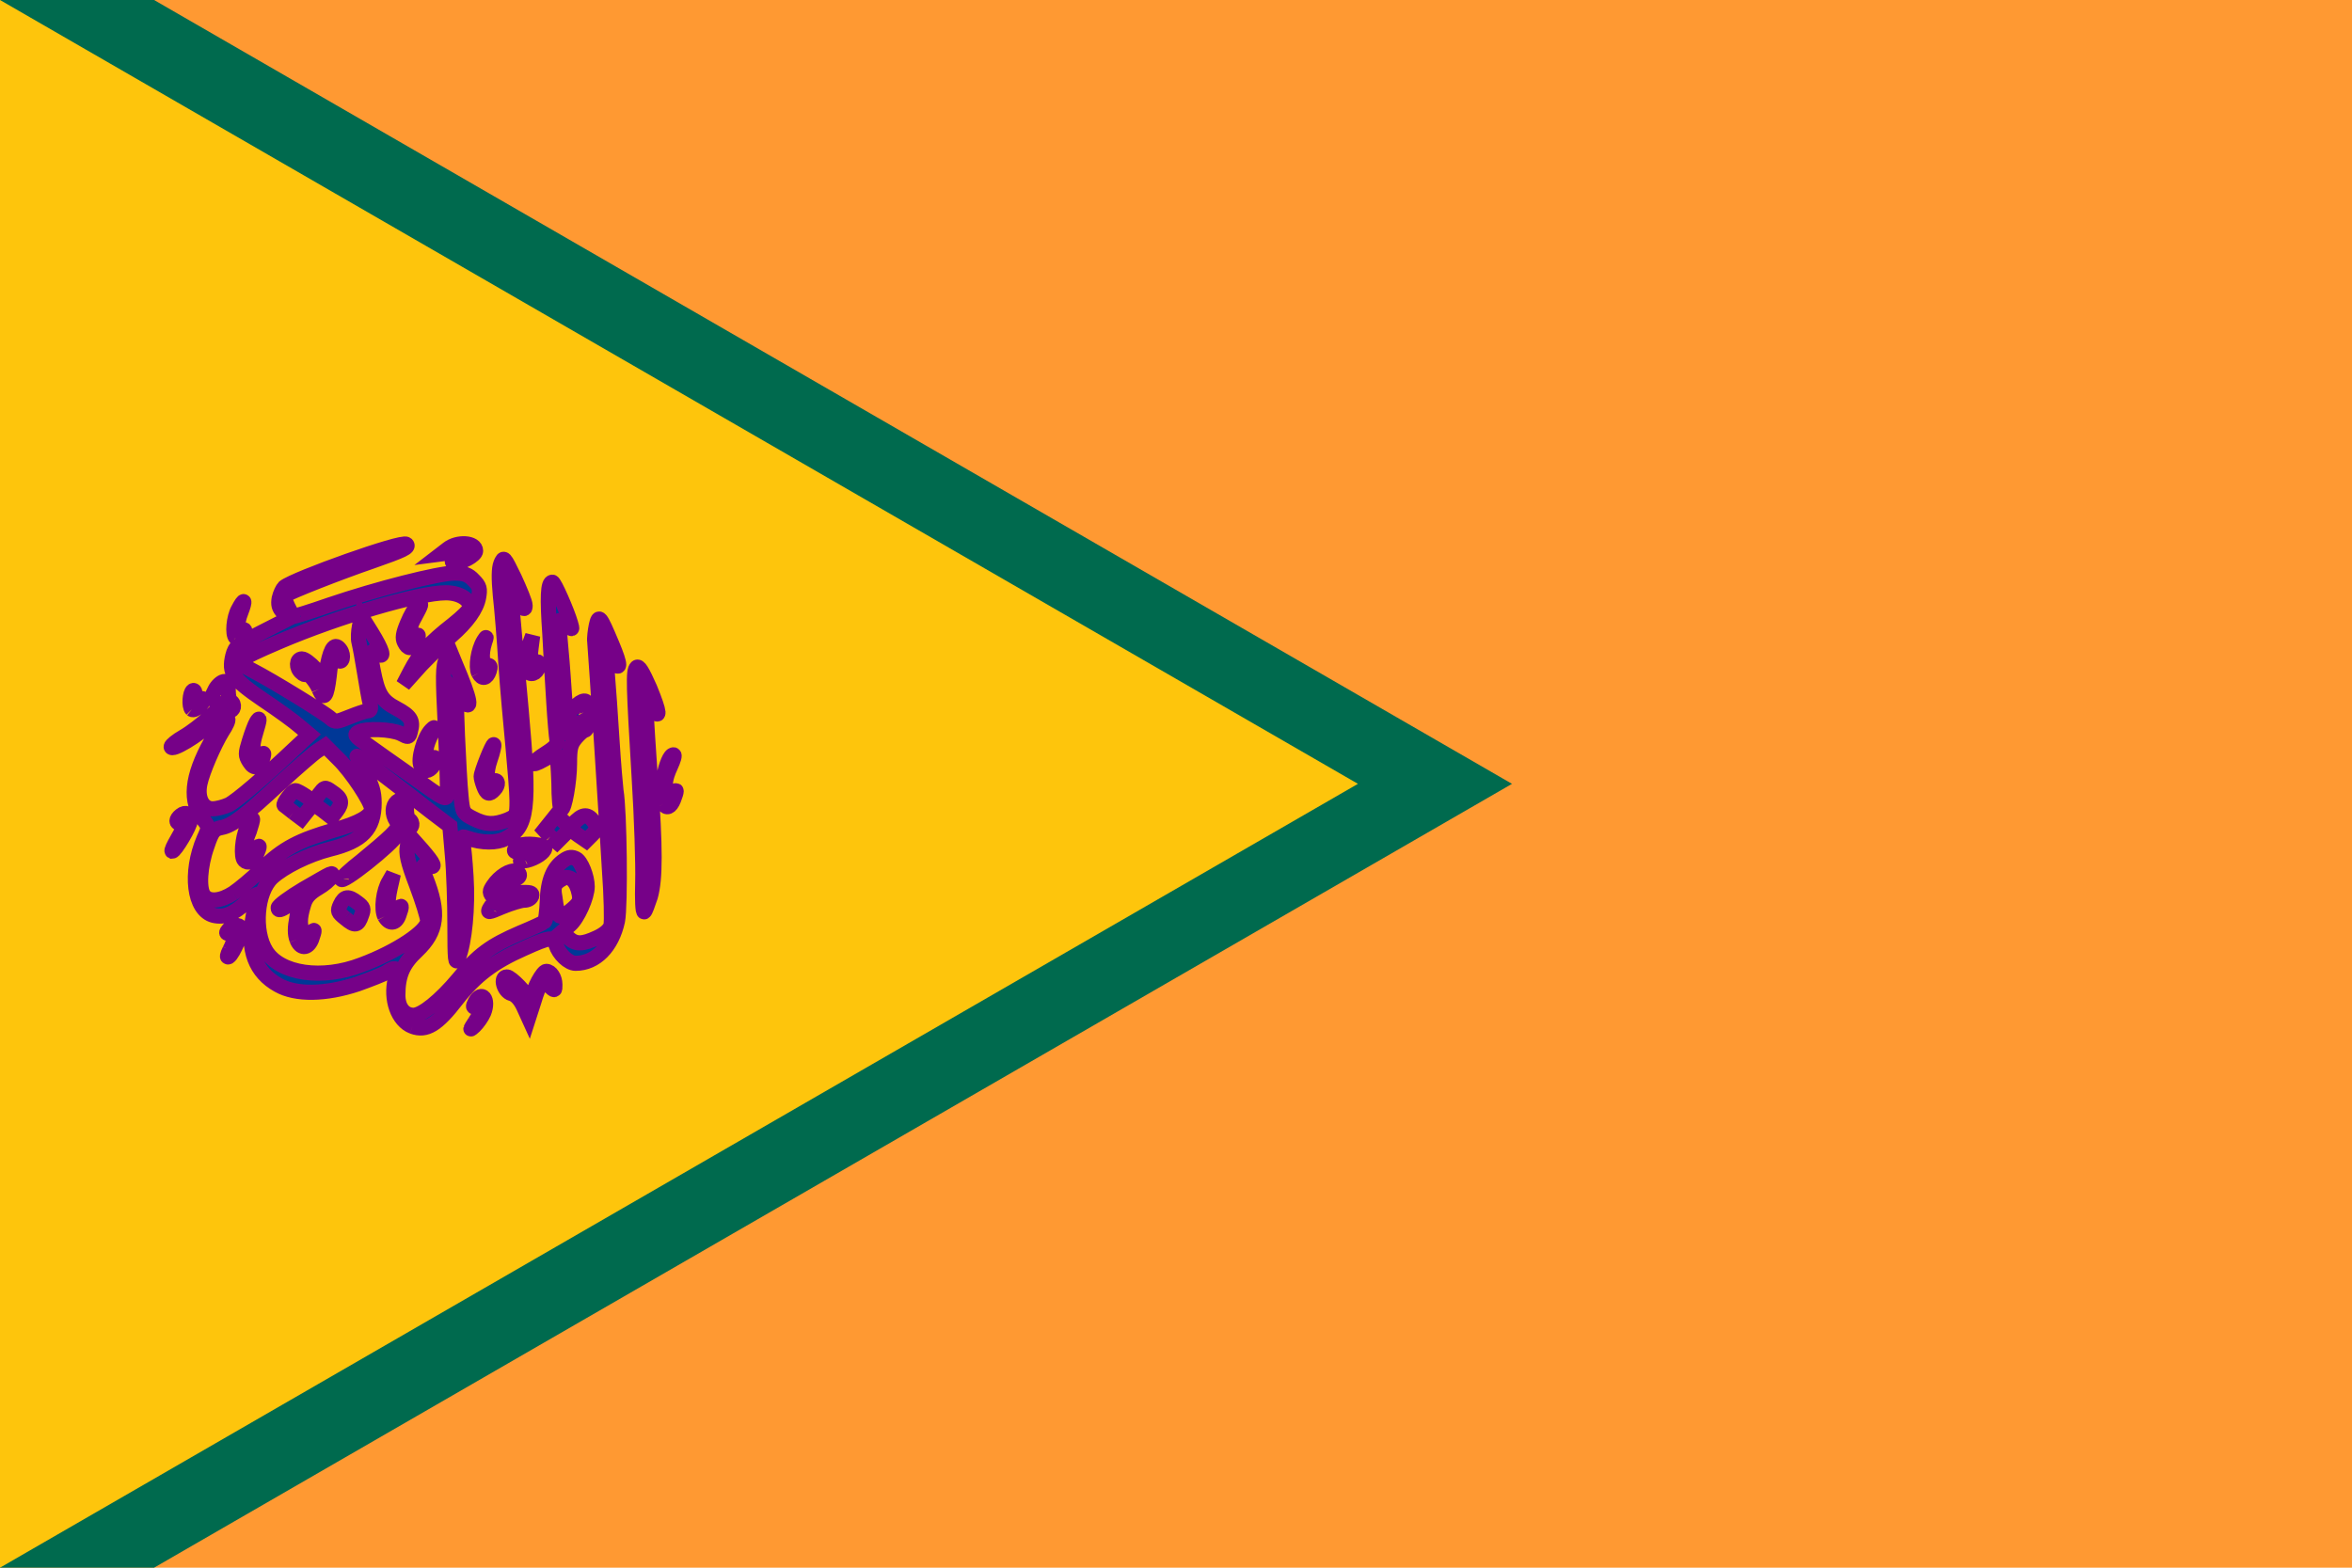 <svg id="flag13" viewBox="0 0 150 100" preserveAspectRatio="xMidYMid meet" baseProfile="full" version="1.1" xmlns="http://www.w3.org/2000/svg" xmlns:ev="http://www.w3.org/2001/xml-events" xmlns:xlink="http://www.w3.org/1999/xlink"><defs><clipPath id="mask0"><rect height="100" width="150" x="0" y="0"></rect></clipPath></defs><g clip-path="url(#mask0)"><rect fill="#ff9932" height="100" stroke="none" width="150" x="0" y="0"></rect><path d="M0,0 L86.603,50.0 L0,100" fill="none" stroke="#006a4e" stroke-width="9.826"></path><path d="M0,0 L86.603,50.0 L0,100 z" fill="#fec50c" stroke="none"></path></g><g transform="translate(10.916, 33.916) scale(0.322) rotate(0, 50.0, 50.0)"><path d="M 47.8,98.0 C 44.9,96.9 43.4,92.6 44.4,88.6 C 45.0,86.4 44.5,86.0 42.6,87.3 C 42.0,87.7 39.4,88.7 36.9,89.6 C 30.6,91.7 24.7,91.8 21.2,89.8 C 16.7,87.3 15.0,82.9 16.2,76.4 C 16.5,74.5 17.0,72.5 17.2,72 C 17.4,71.5 16.4,72.1 15.0,73.3 C 12.3,75.8 10.5,76.5 8.4,76 C 4.5,75 3.6,67.6 6.5,60.8 C 7.5,58.6 7.5,58.5 6.5,57.2 C 3.5,53.5 4.0,48.6 7.9,41.6 C 10.6,36.9 10.7,36.7 11.2,37.1 C 11.4,37.3 10.9,38.4 10.1,39.6 C 8.5,42.2 6.2,47.5 5.7,49.9 C 5.1,52.7 6.2,54.9 8.2,54.9 C 9.1,54.9 10.5,54.5 11.4,54.1 C 13,53.3 18.6,48.5 24.4,43 L 27.4,40.2 L 25.5,38.6 C 24.5,37.7 21.2,35.3 18.2,33.3 C 12.2,29.2 11.4,28 12.2,24.6 C 12.7,22.7 13.1,22.4 18.0,19.9 L 23.3,17.2 L 22.2,16 C 21.3,15.1 21.2,14.4 21.4,13.2 C 21.6,12.3 22.1,11.3 22.4,11 C 24.5,9.3 45.8,1.7 46.6,2.5 C 47.2,3.1 45.9,3.7 39.9,5.8 C 33.2,8.1 23.3,12 22.6,12.6 C 22.4,12.8 22.6,13.8 23.1,14.8 C 23.6,15.8 24.1,16.7 24.1,16.8 C 24.1,16.9 27.4,15.9 31.4,14.5 C 40.8,11.3 53,8.2 56.1,8.2 C 58,8.2 58.9,8.5 59.9,9.6 C 61.1,10.8 61.2,11.3 60.9,13 C 60.5,15.3 58.6,17.9 55.5,20.6 C 54.3,21.7 51.6,24.2 49.5,26.4 L 46.0,30.3 L 47.4,27.6 C 49.1,24.3 51.3,21.9 55.8,18.4 C 57.7,16.9 59.2,15.4 59.2,15 C 59.2,13.4 57.1,12.1 54.4,12.1 C 49.0,12.1 33.1,16.8 21.4,21.8 C 12.8,25.5 12.6,25.7 16.3,27.6 C 19.8,29.4 30.3,35.8 31.6,37.0 C 32.5,37.8 32.8,37.7 35.3,36.7 C 36.8,36.1 38.5,35.5 38.9,35.5 C 39.5,35.5 39.6,35.1 39.4,34.0 C 39.2,33.2 38.7,30.4 38.3,27.9 C 37.9,25.4 37.4,22.7 37.2,21.9 C 37,21.2 37.1,19.7 37.3,18.7 L 37.7,16.8 L 39.7,20.0 C 41.8,23.4 42.4,25.3 40.9,24.1 C 39.6,23.0 39.3,23.9 40.0,27.4 C 40.9,32.1 41.7,33.5 44.6,35.0 C 47.4,36.5 48.0,37.4 47.4,39.5 C 47.1,40.8 47.0,40.8 45.5,40.0 C 43.6,39.1 38.6,38.9 37.1,39.7 C 36.2,40.2 36.4,40.5 38.7,42.1 C 40.1,43.1 44.3,46.1 47.9,48.6 C 54.3,53.2 54.5,53.3 54.7,51.9 C 54.8,51.1 54.6,45.1 54.3,38.6 C 53.8,28.6 53.8,26.5 54.5,25.3 L 55.3,23.8 L 56.2,26 C 59.4,33.5 59.8,35.9 57.5,33.3 L 56.4,32.0 L 56.7,40.4 C 56.9,45.0 57.2,50.4 57.4,52.3 C 57.7,55.6 57.8,55.8 59.8,56.8 C 62.3,58.1 64.0,58.1 66.6,57.1 C 68.4,56.3 68.5,56.2 68.5,53.3 C 68.5,51.6 68.1,46.8 67.7,42.5 C 67.3,38.2 66.6,30.9 66.3,26.1 C 66.0,21.3 65.5,15.2 65.2,12.6 C 64.9,9.3 64.9,7.3 65.3,6.3 C 65.9,4.9 65.9,4.9 68.0,9.2 C 69.1,11.6 70.1,14.0 70.1,14.6 C 70.1,15.5 69.9,15.5 68.7,14.1 L 67.3,12.5 L 67.6,16.0 C 67.8,17.9 68.5,26.6 69.3,35.1 C 71.1,54.9 70.6,58.6 66.2,60.8 C 64.5,61.7 61.5,61.7 58.7,60.7 C 57.6,60.3 57.5,60.4 57.7,61.3 C 57.9,61.9 58.2,65.0 58.4,68.3 C 58.8,74.5 58.1,81.3 56.9,84.4 C 56.3,85.9 56.2,85.0 56.2,78.0 C 56.2,73.6 56,67.3 55.7,64.1 L 55.2,58.3 L 51.5,55.5 C 49.5,53.9 45.3,50.7 42.3,48.4 C 39.3,46.1 36.8,44.3 36.8,44.5 C 36.8,44.7 37.6,46.2 38.5,47.9 C 39.8,50.3 40.2,51.6 40.2,53.7 C 40.2,58.9 37.9,61.3 31.4,62.9 C 27.1,64 22.3,66.4 20,68.5 C 16.9,71.4 16.3,79.1 18.8,83.1 C 21.6,87.6 29.9,88.8 37.7,85.8 C 44.7,83.2 50.8,79.1 50.8,77.1 C 50.8,76.4 49.8,73.2 48.6,70 C 46.8,65.3 46.5,63.7 46.8,62.2 L 47.2,60.2 L 49.6,62.9 C 52.2,65.9 52.5,66.7 50.9,66.2 C 49.7,65.8 49.6,66.3 50.4,68.5 C 53.2,75.5 52.7,79.2 48.7,83 C 45.9,85.6 44.9,87.9 44.9,91.8 C 44.9,94.2 46.1,95.8 48,95.8 C 49.7,95.8 53.3,92.9 56.9,88.6 C 60.8,83.8 63.3,82 69.1,79.5 C 71.5,78.5 73.7,77.5 73.9,77.3 C 74.2,77.1 74.4,75.2 74.5,73.2 C 74.6,69.1 75.7,66.5 77.8,65.1 C 78.8,64.4 79.4,64.4 80.2,64.8 C 81.2,65.3 82.4,68.3 82.4,70.3 C 82.4,72.4 80.5,76.6 79,77.9 L 77.4,79.3 L 78.6,80.4 C 80.1,81.8 81.4,81.8 84.4,80.4 C 85.9,79.7 86.9,78.8 87.1,78 C 87.3,77.3 87.2,72.2 86.8,66.8 C 86.3,57.9 84.2,25.3 83.9,21.8 C 83.8,21.1 84,19.6 84.2,18.6 C 84.7,16.4 84.9,16.6 87.3,22.3 C 89.1,26.6 89.1,27.7 87.2,25.6 L 86.1,24.3 L 86.4,28.4 C 86.6,30.6 87,36.4 87.3,41.2 C 87.6,46 88,50.5 88.1,51.3 C 88.8,55.3 89,74.1 88.4,77.1 C 87.3,82.2 84.1,85.5 80.1,85.5 C 78.7,85.5 76.8,83.7 76.2,81.8 C 75.7,80.2 75.1,80.2 69.8,82.6 C 63.9,85.2 60.3,87.9 56.6,92.6 C 52.7,97.7 50.5,99.0 47.8,98.0 M 79.4,74.8 C 80.8,73.6 81.1,73.1 80.8,71.7 C 80.3,69.2 79,68.0 77.6,68.7 C 75.9,69.6 75.6,70.3 76,72.4 C 76.6,76.9 76.8,77.0 79.4,74.8 M 12.3,71.6 C 13.5,70.8 16.0,68.7 18.0,66.8 C 22.2,62.7 25.4,61.1 32.3,59.1 C 37.3,57.7 39.7,56.3 39.7,54.9 C 39.7,53.6 35.7,47.5 33.1,45 L 30.5,42.4 L 29,43.4 C 28.2,43.9 24.9,46.8 21.7,49.7 C 14.5,56.4 12.1,58.2 10,58.6 C 8.5,58.9 8.1,59.3 7.1,62.3 C 5.7,66.2 5.4,70.8 6.5,72.1 C 7.5,73.4 9.8,73.2 12.3,71.6 M 14.5,65.1 C 13.8,64.4 14.1,60.7 15.0,58.7 C 15.5,57.6 16.0,56.8 16.1,56.9 C 16.2,57.0 15.9,58.1 15.5,59.3 C 15,60.5 14.7,61.5 14.7,61.6 C 14.7,61.7 15.1,62.3 15.4,62.9 C 16.0,64 16.0,64 16.7,63 C 17.6,61.8 17.7,62.2 16.8,64.1 C 16.1,65.4 15.2,65.8 14.5,65.1 M 24.2,55.6 C 23.3,54.9 22.5,54.3 22.4,54.2 C 22.0,54.0 24.0,51.3 24.6,51.3 C 24.9,51.3 25.8,51.8 26.7,52.4 L 28.2,53.5 L 29.3,52.0 C 30.4,50.6 30.4,50.5 31.8,51.5 C 33.8,52.8 34,53.7 32.8,55.3 L 31.8,56.6 L 30.0,55.2 L 28.2,53.9 L 27.0,55.3 L 25.8,56.8 L 24.2,55.6 M 60.2,97.1 C 61.6,95.0 61.8,93.5 60.5,94.0 C 59.8,94.3 59.7,94.2 60.2,93.2 C 61.5,90.8 63.0,92.6 61.9,95.3 C 61.5,96.2 60.7,97.3 60.1,97.9 C 59.1,98.8 59.1,98.8 60.2,97.1 M 69.8,94.1 C 69.1,92.6 68.2,91.7 67.4,91.5 C 65.9,91.1 65.1,88.2 66.5,88.2 C 67.3,88.2 70.7,91.7 70.7,92.6 C 70.7,92.9 70.9,93.1 71.2,93.1 C 71.5,93.1 71.7,92.5 71.7,91.9 C 71.7,90.6 73.6,87.1 74.3,87.1 C 75.2,87.1 76,88.4 76,89.7 C 76,91.0 76,91.0 74.9,90.0 C 73.5,88.7 73,89.2 71.8,93.2 L 70.8,96.3 L 69.8,94.1 M 11.6,82.9 C 12.7,80.8 12.7,79.6 11.6,79.6 C 10.9,79.6 10.8,79.5 11.4,78.8 C 12.2,77.9 13.4,77.7 13.8,78.5 C 14.2,79.1 12.3,83.6 11.4,84.2 C 11.0,84.4 11.1,83.9 11.6,82.9 M 24.9,80.8 C 24.5,79.7 24.5,78.5 24.9,76.4 C 25.2,74.8 25.4,73.3 25.3,73.2 C 25.2,73.1 24.2,73.5 23.1,74.1 C 21.6,75.0 21.2,75.1 21.2,74.5 C 21.2,74.1 23.5,72.4 26.2,70.8 C 32.3,67.3 32.1,67.3 31.7,68.4 C 31.5,68.9 30.3,69.9 29.1,70.6 C 27.4,71.6 26.6,72.5 26.2,74.0 C 25.4,76.6 25.4,78.2 26.2,79.6 C 26.8,80.7 26.8,80.7 27.6,79.7 C 28.5,78.5 28.5,78.8 27.8,80.8 C 27.0,82.7 25.6,82.6 24.9,80.8 M 34.5,76.6 C 33.0,75.4 32.9,75.2 33.5,73.9 C 34.3,72.2 35.1,72.1 36.9,73.5 C 38.1,74.4 38.2,74.7 37.7,76 C 37.0,78.1 36.4,78.2 34.5,76.6 M 42.3,76.2 C 41.6,74.8 42.0,71.1 43.2,69.2 L 44,67.8 L 43.7,69.2 C 42.8,72.9 42.8,74.1 43.5,75.0 C 44.2,75.8 44.3,75.8 44.9,74.9 C 45.7,73.7 45.8,74.1 45.1,76.0 C 44.5,77.7 43.2,77.8 42.3,76.2 M 63.1,74.6 C 63.4,74.0 63.9,73.6 64.3,73.6 C 64.6,73.6 64.5,73.1 63.9,72.5 C 63.0,71.5 63.0,71.3 63.8,70.1 C 65.0,68.3 67.2,66.9 68.3,67.3 C 69.6,67.8 68.9,69.0 67.3,68.8 C 66.5,68.7 65.6,69.0 65.2,69.5 C 64.1,70.9 65.4,71.6 68.7,71.5 C 71.2,71.4 71.6,71.5 71.4,72.2 C 71.2,72.7 70.6,73.0 69.9,73.0 C 69.3,73.0 67.3,73.6 65.6,74.3 C 62.8,75.5 62.6,75.5 63.1,74.6 M 93.4,69.4 C 93.5,65.9 93.2,56.6 92.7,48.7 C 91.6,30.2 91.5,27.6 92.2,26.9 C 92.6,26.5 93.3,27.6 94.8,31.0 C 96.8,35.9 97.0,37.4 95.1,35.0 L 94.1,33.6 L 94.1,35.8 C 94.1,37 94.5,42.9 94.9,48.8 C 95.9,62.8 95.9,68.8 94.9,72.3 C 94.4,73.8 93.9,75.2 93.7,75.3 C 93.4,75.5 93.3,72.8 93.4,69.4 M 33.7,68.8 C 33.7,68.6 35.5,66.9 37.7,65.2 C 39.9,63.4 42.5,61.2 43.5,60.2 C 45.1,58.6 45.2,58.2 44.6,57.3 C 43.7,55.9 43.8,54.3 44.7,53.5 C 45.8,52.6 46.6,53.3 46.6,55.1 C 46.6,56 46.8,56.8 47.1,57 C 48.1,57.6 47.7,59 46.7,58.7 C 46.0,58.5 45.4,58.9 44.8,60 C 43.7,62.0 33.6,70.0 33.7,68.8 M 45.9,55.1 C 45.7,54.8 45.3,54.6 45.1,54.6 C 44.8,54.6 44.6,54.8 44.6,55.1 C 44.6,55.4 45.0,55.6 45.4,55.6 C 45.8,55.6 46.1,55.4 45.9,55.1 M 70.0,64.8 C 71.7,63.9 71.5,63.1 69.6,63.4 C 67.8,63.7 67.4,63.1 69.0,62.2 C 70.1,61.6 74.0,62 74.0,62.7 C 74.0,63.5 72.1,64.7 70.5,65.1 C 68.9,65.4 68.8,65.3 70.0,64.8 M 1.3,60.8 C 2.9,58.0 3.0,57.8 1.9,57.8 C 0.9,57.8 0.9,57.0 1.9,56.2 C 2.9,55.4 3.8,55.9 3.8,57.2 C 3.8,58.2 0.8,63.3 0.2,63.3 C 0.0,63.2 0.5,62.2 1.3,60.8 M 75.1,60.4 L 73.9,59.1 L 75.1,57.6 L 76.3,56.1 L 77.6,57.3 L 78.9,58.5 L 80.3,57.2 C 81.8,55.8 82.8,56 84.0,57.9 C 84.4,58.6 84.3,59.1 83.4,60 L 82.2,61.2 L 80.6,60.1 L 79.0,58.9 L 77.7,60.2 L 76.4,61.5 L 75.1,60.4 M 76.8,49.8 C 76.7,46.9 76.5,44.4 76.4,44.2 C 76.2,44 75.1,44.4 73.9,45.1 C 70.9,46.8 71.2,45.8 74.2,43.9 C 76.1,42.7 76.6,42.1 76.4,41.2 C 76.3,40.6 76,37.3 75.8,34 C 75.6,30.7 75.2,24.5 75.0,20.2 C 74.5,13.1 74.6,10.0 75.5,10.0 C 75.9,10.0 78.4,15.7 79.1,18.1 C 79.5,19.5 79.5,19.5 78.3,18.4 C 77.7,17.8 77.0,17.5 76.9,17.6 C 76.8,17.7 76.9,20.3 77.2,23.3 C 77.5,26.3 77.8,31.1 78,33.9 C 78.4,40.6 78.5,40.8 79.9,39.6 C 80.9,38.7 80.9,38.5 80.2,37.7 C 79.7,37.2 79.4,36.4 79.4,36.0 C 79.4,34.9 81.4,33.2 82.1,33.6 C 82.8,34.0 82.7,39.3 82.0,39.3 C 81.7,39.3 80.9,40 80.2,40.8 C 79.1,42.1 78.9,42.9 78.9,45.9 C 78.9,49.5 77.9,55 77.3,55 C 77.0,55.1 76.8,52.7 76.8,49.8 M 81.7,35.8 C 81.4,34.9 80.4,34.7 80.4,35.4 C 80.4,36.0 81.0,36.6 81.6,36.6 C 81.8,36.6 81.9,36.2 81.7,35.8 M 97.5,53.9 C 96.5,52.2 98.1,44.2 99.5,44.2 C 99.8,44.2 99.5,45.2 98.9,46.5 C 97.7,49.1 97.6,50.6 98.4,51.8 C 98.9,52.5 99.0,52.5 99.5,51.8 C 100.2,50.8 100.2,51.3 99.5,53.1 C 98.9,54.6 98.1,54.9 97.5,53.9 M 61.9,50.4 C 61.6,49.6 61.4,48.8 61.4,48.5 C 61.4,47.6 63.7,41.9 63.9,42.2 C 64.0,42.3 63.7,43.7 63.2,45.1 C 62.2,48.0 62.5,49.9 63.8,49.4 C 64.8,49.0 64.9,50.2 64.0,51.1 C 63.0,52.2 62.5,52.0 61.9,50.4 M 49.5,46.4 C 48.8,45.2 50.1,40.7 51.5,39.3 C 52.2,38.6 52.3,38.6 51.7,39.8 C 50.4,42.2 50.1,44.4 50.7,45.1 C 51.2,45.7 51.4,45.7 51.8,45.1 C 52.1,44.6 52.2,44.6 52.3,45.2 C 52.3,46.1 51.3,47.3 50.6,47.3 C 50.2,47.5 49.8,47.0 49.5,46.4 M 15.5,45.6 C 14.7,44.3 14.7,44.0 15.5,41.4 C 16.0,39.8 16.6,38.2 16.9,37.7 C 17.6,36.6 17.6,37 16.7,40 C 15.6,43.5 16.3,45.8 17.9,44.2 C 18.4,43.7 18.4,43.9 18.2,44.7 C 17.5,46.8 16.5,47.2 15.5,45.6 M 0.0,42.6 C 0.0,42.3 1.1,41.4 2.5,40.6 C 3.9,39.8 6.1,38.1 7.4,36.9 C 9.7,34.8 9.7,34.7 8.8,33.7 C 8.0,32.8 8.0,32.6 8.7,31.3 C 9.1,30.5 9.9,29.8 10.4,29.7 C 11.1,29.6 11.3,29.9 11.3,31.4 C 11.3,32.5 11.5,33.5 11.8,33.6 C 12.7,34.1 12.4,35.6 11.5,35.4 C 11,35.3 9.4,36.4 8,37.8 C 5.5,40.3 0.0,43.6 0.0,42.6 M 10.1,31.3 C 9.5,30.7 9.1,31.6 9.5,32.3 C 9.8,32.9 10.0,32.9 10.2,32.3 C 10.3,31.9 10.3,31.5 10.1,31.3 M 4.1,35.2 C 3.5,34.6 3.7,31.9 4.3,31.5 C 4.6,31.3 4.8,31.8 4.8,32.6 C 4.8,33.8 4.9,34.0 5.6,33.4 C 6.0,33.0 6.4,33.0 6.4,33.2 C 6.5,34.0 4.6,35.6 4.1,35.2 M 29.3,31.2 C 28.7,29.6 26.6,27.3 26.6,28.2 C 26.6,28.4 26.2,28.3 25.8,27.9 C 24.7,27.0 24.8,25.2 25.9,25.2 C 26.4,25.2 27.6,26.1 28.6,27.2 L 30.4,29.2 L 31,26.2 C 31.7,22.8 32.5,22.0 33.5,23.4 C 34.3,24.5 33.9,26.3 33.0,25.4 C 31.9,24.3 31.7,24.8 31.3,28.6 C 30.8,32.7 30.3,33.5 29.3,31.2 M 60.9,28.0 C 60.3,26.8 60.8,23.4 61.9,21.6 C 62.5,20.7 62.5,20.7 62.1,21.9 C 61.3,24.4 61.6,26.5 62.5,26.5 C 63.2,26.4 63.3,26.7 63.0,27.6 C 62.5,29.1 61.6,29.3 60.9,28.0 M 70.7,27.8 C 69.9,27.0 69.9,24.9 70.9,22.5 L 71.6,20.6 L 71.3,22.9 C 70.9,25.7 71.4,27.6 72.2,26.3 C 72.6,25.6 72.7,25.6 72.7,26.4 C 72.8,27.7 71.5,28.6 70.7,27.8 M 46.2,21.9 C 45.8,21.1 45.9,20.2 46.8,18.1 C 47.4,16.6 48.3,15.1 48.7,14.8 C 49.8,13.9 49.6,14.4 48.2,17 C 46.8,19.4 46.8,21.9 48.2,20.8 C 49.1,20.1 49.2,20.5 48.4,22 C 47.6,23.3 46.9,23.3 46.2,21.9 M 12.8,21.0 C 12.1,20.3 12.4,17.0 13.3,15.4 C 14.5,13.1 14.8,13.4 13.8,16.0 C 12.9,18.2 13.1,20.2 14.1,19.5 C 14.4,19.3 14.6,19.4 14.6,19.7 C 14.7,20.4 13.3,21.4 12.8,21.0 M 56.6,5.4 C 58.9,4.5 58.4,3.7 55.8,4.1 L 53.5,4.4 L 54.8,3.4 C 56.7,1.9 60.3,2.1 60.3,3.8 C 60.3,4.7 57.5,6.2 56.1,6.1 C 55.4,6.1 55.6,5.9 56.6,5.4" fill="#003897" stroke="#760188" stroke-width="3.0px"></path></g></svg>